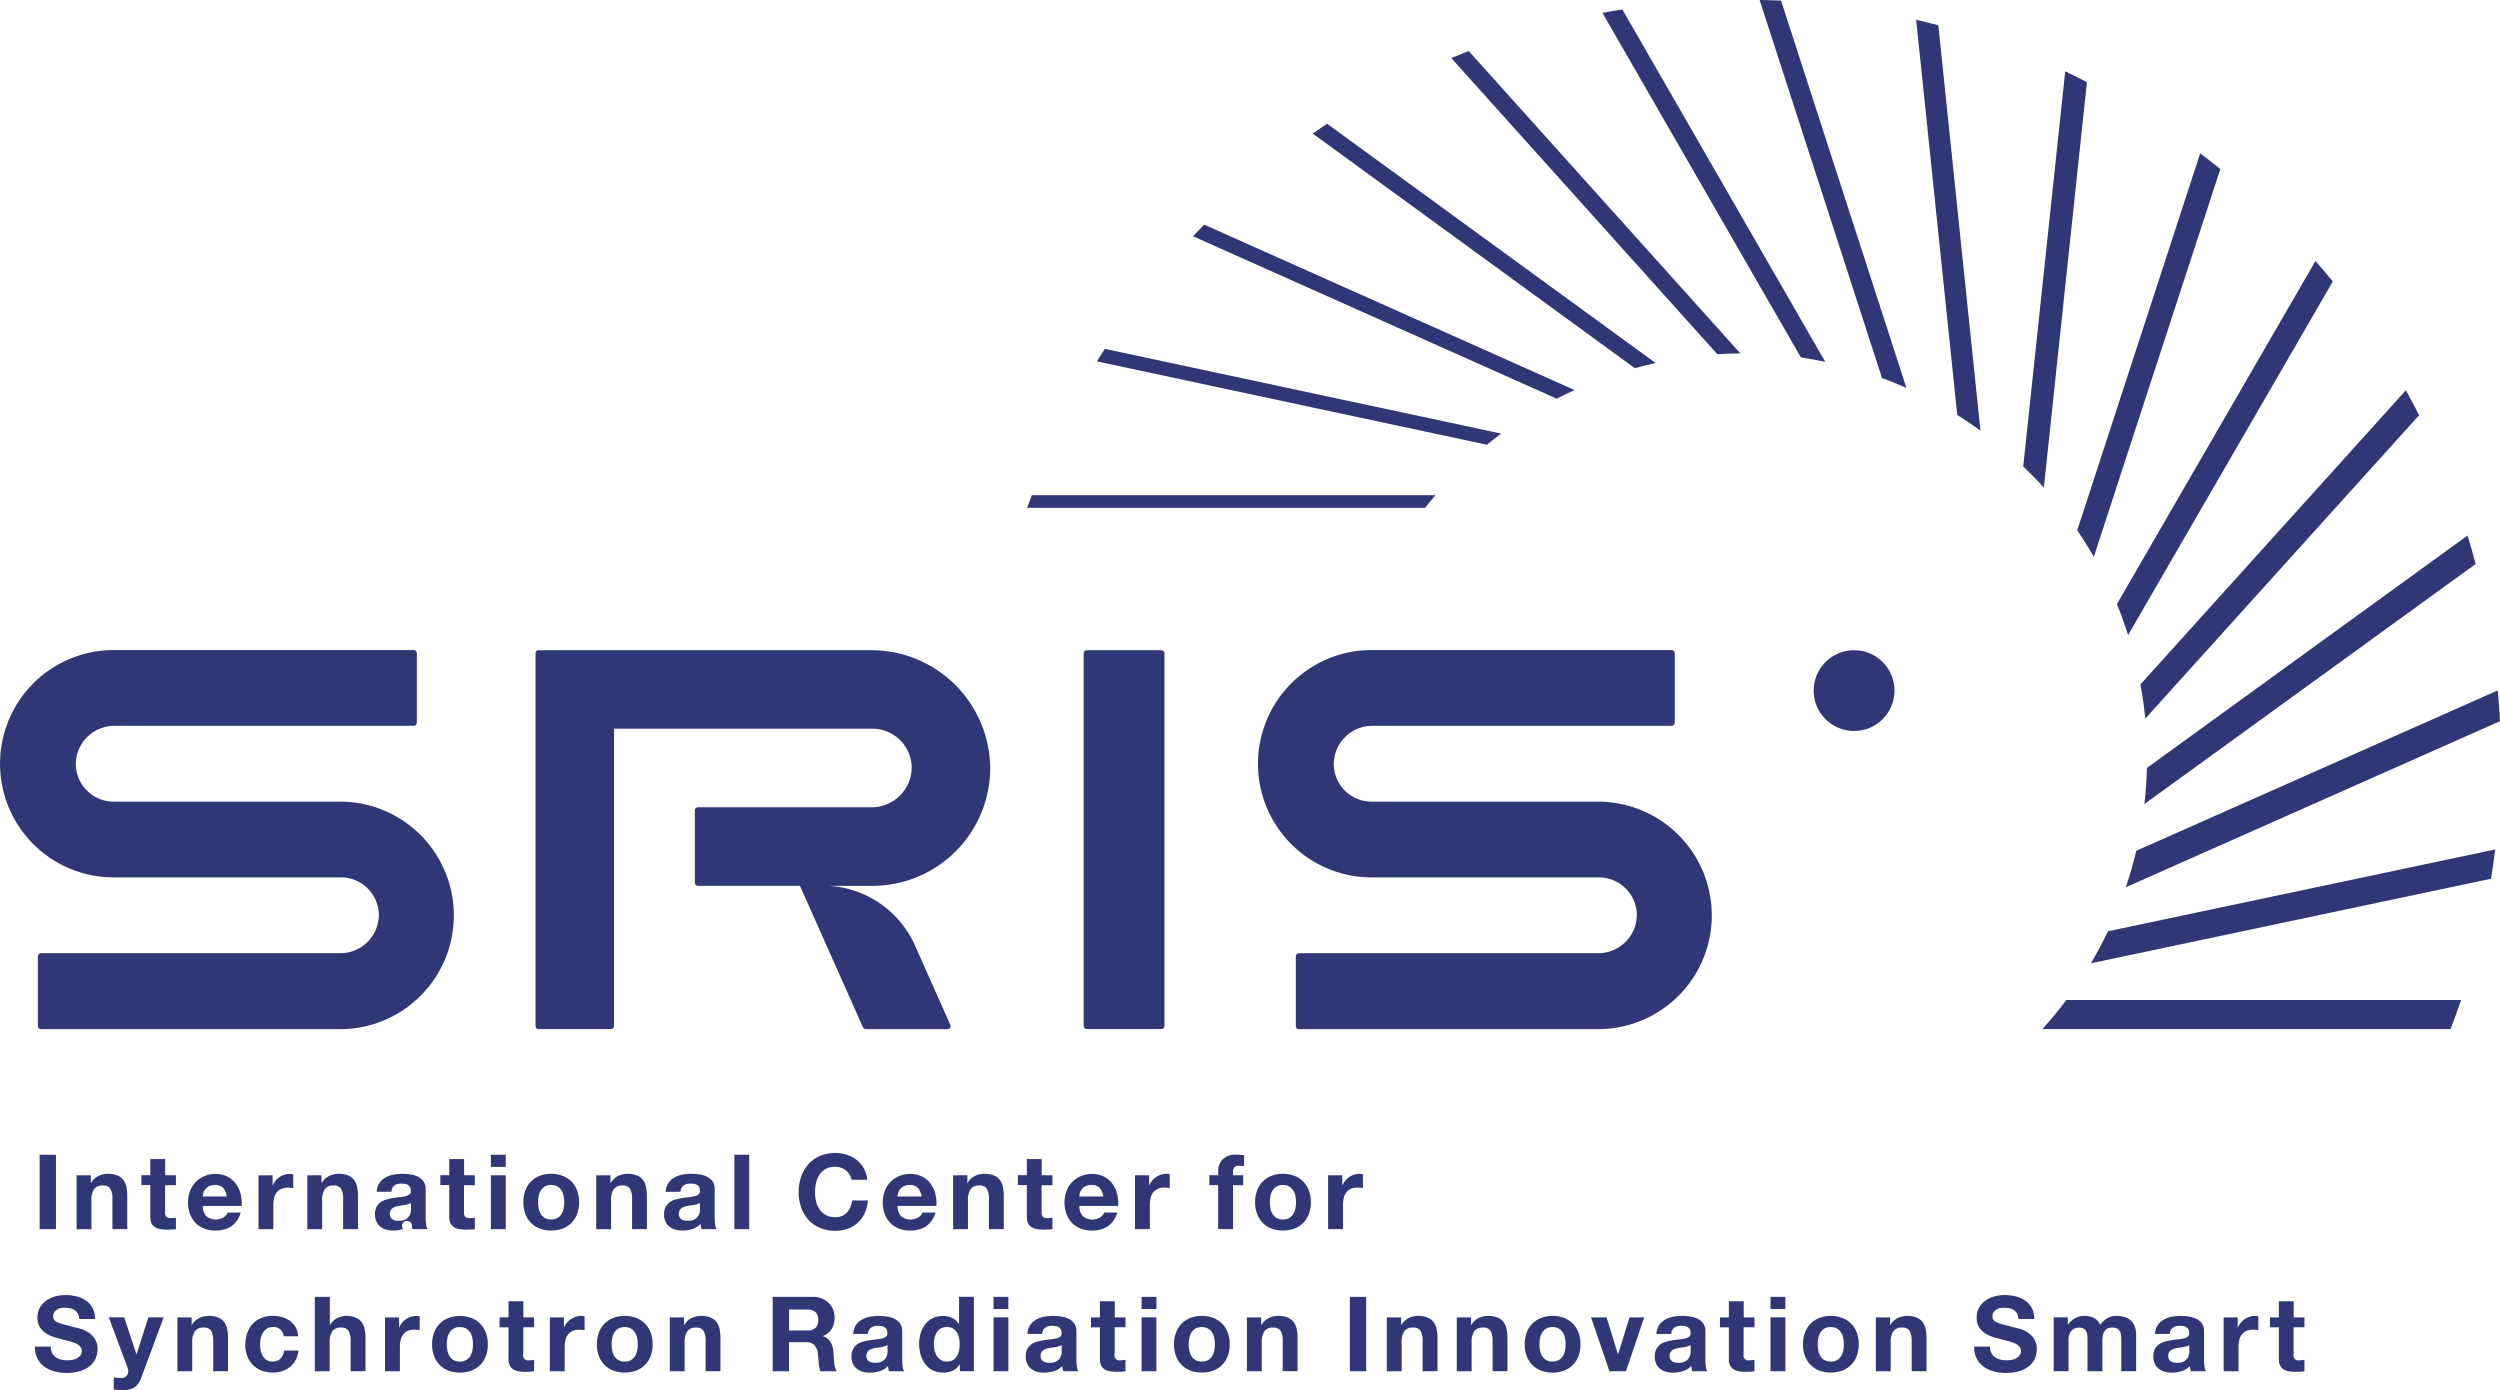 <svg xmlns="http://www.w3.org/2000/svg" width="168.328" height="93.597" viewBox="0 0 168.328 93.597">
  <g id="グループ_60900" data-name="グループ 60900" transform="translate(-326.838 -381.406)">
    <g id="グループ_60897" data-name="グループ 60897">
      <g id="グループ_60893" data-name="グループ 60893">
        <path id="パス_732" data-name="パス 732" d="M349.8,450.7H329.6a.213.213,0,0,1-.213-.213V445.8a.213.213,0,0,1,.213-.213h20.13a2.6,2.6,0,0,0,2.617-2.6,2.553,2.553,0,0,0-2.549-2.505H334.618a7.654,7.654,0,1,1-.128-15.307h20.2a.213.213,0,0,1,.213.213v4.677a.213.213,0,0,1-.213.212H334.557a2.6,2.6,0,0,0-2.616,2.6,2.553,2.553,0,0,0,2.549,2.505h15.182A7.654,7.654,0,1,1,349.8,450.7Z" fill="#303776"/>
        <path id="パス_733" data-name="パス 733" d="M434.5,450.7H414.3a.213.213,0,0,1-.213-.213V445.8a.213.213,0,0,1,.213-.213h20.13a2.6,2.6,0,0,0,2.617-2.6,2.553,2.553,0,0,0-2.549-2.505H419.317a7.654,7.654,0,1,1-.128-15.307h20.2a.213.213,0,0,1,.213.213v4.677a.212.212,0,0,1-.213.212H419.256a2.6,2.6,0,0,0-2.616,2.6,2.553,2.553,0,0,0,2.549,2.505h15.182A7.654,7.654,0,1,1,434.5,450.7Z" fill="#303776"/>
        <rect id="長方形_61492" data-name="長方形 61492" width="5.442" height="25.512" rx="0.213" transform="translate(399.802 425.183)" fill="#303776"/>
        <path id="パス_734" data-name="パス 734" d="M393.508,432.993a8.008,8.008,0,0,0-8.049-7.81H363.107a.212.212,0,0,0-.212.213v25.086a.213.213,0,0,0,.212.213h4.862a.213.213,0,0,0,.212-.213V430.47h17.4a2.646,2.646,0,0,1,2.642,2.6,2.7,2.7,0,0,1-2.712,2.692H373.836a.212.212,0,0,0-.212.213v4.861a.212.212,0,0,0,.212.213H380.7l4.24,9.524a.212.212,0,0,0,.194.127h5.492a.212.212,0,0,0,.194-.3l-2.381-5.348a6.79,6.79,0,0,0-5.772-4h2.909A7.939,7.939,0,0,0,393.508,432.993Z" fill="#303776"/>
        <circle id="楕円形_32" data-name="楕円形 32" cx="2.721" cy="2.721" r="2.721" transform="translate(448.954 425.183)" fill="#303776"/>
      </g>
      <g id="グループ_60896" data-name="グループ 60896">
        <g id="グループ_60895" data-name="グループ 60895">
          <g id="グループ_60894" data-name="グループ 60894">
            <path id="パス_735" data-name="パス 735" d="M469.971,441.146l25.195-11.183c-.034-.692-.089-1.383-.15-2.073l-24.34,10.8Q470.383,439.932,469.971,441.146Z" fill="#303776"/>
            <path id="パス_736" data-name="パス 736" d="M467.623,446.266l26.94-5.695c.106-.656.2-1.313.277-1.971l-26.07,5.51Q468.248,445.207,467.623,446.266Z" fill="#303776"/>
            <path id="パス_737" data-name="パス 737" d="M465.193,449.726c-.273.332-.555.653-.84.969h27.483c.25-.649.488-1.3.709-1.956H465.966C465.716,449.072,465.46,449.4,465.193,449.726Z" fill="#303776"/>
            <path id="パス_738" data-name="パス 738" d="M427.915,410.6l-26.69-5.705c-.179.28-.358.56-.532.843l26.26,5.613C427.268,411.093,427.59,410.843,427.915,410.6Z" fill="#303776"/>
            <path id="パス_739" data-name="パス 739" d="M423.19,415.1c.1-.12.2-.232.3-.35H396.312c-.105.284-.216.566-.316.851h26.8C422.929,415.436,423.055,415.267,423.19,415.1Z" fill="#303776"/>
            <path id="パス_740" data-name="パス 740" d="M432.852,407.667l-24.936-11.136c-.253.257-.5.519-.751.782l24.49,10.938Q432.247,407.943,432.852,407.667Z" fill="#303776"/>
            <path id="パス_741" data-name="パス 741" d="M438.312,405.847,416.19,389.735c-.325.214-.642.444-.964.666l21.685,15.793C437.375,406.066,437.843,405.95,438.312,405.847Z" fill="#303776"/>
            <path id="パス_742" data-name="パス 742" d="M444.018,405.2l-18.289-20.359c-.394.153-.788.308-1.178.47l17.918,19.946C442.984,405.226,443.5,405.2,444.018,405.2Z" fill="#303776"/>
            <path id="パス_743" data-name="パス 743" d="M449.734,405.768l-13.661-23.724c-.448.072-.9.143-1.342.227l13.362,23.2C448.642,405.554,449.189,405.655,449.734,405.768Z" fill="#303776"/>
            <path id="パス_744" data-name="パス 744" d="M455.2,407.526l-8.442-26.08c-.48-.024-.961-.029-1.442-.04l8.238,25.453Q454.39,407.164,455.2,407.526Z" fill="#303776"/>
            <path id="パス_745" data-name="パス 745" d="M460.185,410.4l-2.837-27.289c-.5-.132-.993-.261-1.493-.378l2.767,26.613C459.152,409.676,459.674,410.025,460.185,410.4Z" fill="#303776"/>
            <path id="パス_746" data-name="パス 746" d="M464.453,414.239l2.9-27.3c-.485-.248-.971-.5-1.462-.729l-2.826,26.6C463.546,413.276,464.013,413.749,464.453,414.239Z" fill="#303776"/>
            <path id="パス_747" data-name="パス 747" d="M467.817,418.9l8.517-26.111q-.671-.544-1.354-1.06L466.7,417.113Q467.295,417.988,467.817,418.9Z" fill="#303776"/>
            <path id="パス_748" data-name="パス 748" d="M470.125,424.167l13.784-23.813c-.377-.466-.774-.92-1.169-1.374l-13.369,23.1C469.653,422.763,469.9,423.462,470.125,424.167Z" fill="#303776"/>
            <path id="パス_749" data-name="パス 749" d="M471.282,429.792l18.439-20.432c-.285-.564-.584-1.122-.892-1.677l-17.874,19.806C471.1,428.252,471.207,429.02,471.282,429.792Z" fill="#303776"/>
            <path id="パス_750" data-name="パス 750" d="M471.224,435.543l22.3-16.162c-.169-.642-.347-1.283-.541-1.919l-21.588,15.647Q471.363,434.327,471.224,435.543Z" fill="#303776"/>
          </g>
        </g>
      </g>
    </g>
    <g id="グループ_60899" data-name="グループ 60899">
      <g id="グループ_60898" data-name="グループ 60898">
        <path id="パス_751" data-name="パス 751" d="M330.606,459.157v5.009h-1.1v-5.009Z" fill="#303776"/>
        <path id="パス_752" data-name="パス 752" d="M332.955,460.539v.505h.021a1.144,1.144,0,0,1,.491-.459,1.406,1.406,0,0,1,.617-.145,1.677,1.677,0,0,1,.656.11.968.968,0,0,1,.4.3,1.147,1.147,0,0,1,.207.47,2.912,2.912,0,0,1,.06.614v2.231h-1v-2.049a1.279,1.279,0,0,0-.14-.67.545.545,0,0,0-.5-.22.689.689,0,0,0-.59.242,1.35,1.35,0,0,0-.182.8v1.9h-1v-3.627Z" fill="#303776"/>
        <path id="パス_753" data-name="パス 753" d="M338.682,460.539v.666h-.729V463a.488.488,0,0,0,.084.337.483.483,0,0,0,.337.084c.056,0,.11,0,.161-.007s.1-.012.147-.02v.771a2.43,2.43,0,0,1-.28.028c-.1,0-.2.007-.3.007a3.053,3.053,0,0,1-.438-.031,1.07,1.07,0,0,1-.365-.123.657.657,0,0,1-.249-.26.925.925,0,0,1-.091-.442V461.2h-.6v-.666h.6v-1.088h1v1.088Z" fill="#303776"/>
        <path id="パス_754" data-name="パス 754" d="M340.738,463.3a1.018,1.018,0,0,0,1.165.066.626.626,0,0,0,.266-.318h.877a1.662,1.662,0,0,1-.645.933,1.9,1.9,0,0,1-1.053.28,2.061,2.061,0,0,1-.772-.137,1.606,1.606,0,0,1-.582-.389,1.762,1.762,0,0,1-.368-.6,2.2,2.2,0,0,1-.13-.773,2.1,2.1,0,0,1,.134-.756,1.743,1.743,0,0,1,.379-.608,1.777,1.777,0,0,1,.585-.4,1.882,1.882,0,0,1,.754-.148,1.728,1.728,0,0,1,.807.179,1.621,1.621,0,0,1,.565.482,1.98,1.98,0,0,1,.319.687,2.534,2.534,0,0,1,.07.807h-2.617A1.01,1.01,0,0,0,340.738,463.3Zm1.126-1.908a.7.7,0,0,0-.544-.2.874.874,0,0,0-.4.081.777.777,0,0,0-.253.2.744.744,0,0,0-.133.253,1.137,1.137,0,0,0-.046.238h1.621A1.157,1.157,0,0,0,341.864,461.388Z" fill="#303776"/>
        <path id="パス_755" data-name="パス 755" d="M345.193,460.539v.673h.013a1.243,1.243,0,0,1,.19-.312,1.284,1.284,0,0,1,.274-.246A1.327,1.327,0,0,1,346,460.5a1.176,1.176,0,0,1,.365-.057.767.767,0,0,1,.218.036v.925c-.047-.008-.1-.017-.169-.024a1.785,1.785,0,0,0-.189-.01,1.063,1.063,0,0,0-.464.091.806.806,0,0,0-.305.249,1,1,0,0,0-.164.368,2,2,0,0,0-.05.456v1.635h-1v-3.627Z" fill="#303776"/>
        <path id="パス_756" data-name="パス 756" d="M348.489,460.539v.505h.021a1.144,1.144,0,0,1,.491-.459,1.406,1.406,0,0,1,.617-.145,1.677,1.677,0,0,1,.656.11.968.968,0,0,1,.4.3,1.147,1.147,0,0,1,.207.47,2.849,2.849,0,0,1,.06.614v2.231h-1v-2.049a1.279,1.279,0,0,0-.14-.67.545.545,0,0,0-.5-.22.689.689,0,0,0-.59.242,1.35,1.35,0,0,0-.182.8v1.9h-1v-3.627Z" fill="#303776"/>
        <path id="パス_757" data-name="パス 757" d="M352.2,461.654a1.159,1.159,0,0,1,.176-.582,1.185,1.185,0,0,1,.393-.372,1.691,1.691,0,0,1,.536-.2,3.115,3.115,0,0,1,.6-.06,4.012,4.012,0,0,1,.554.039,1.724,1.724,0,0,1,.512.151,1.006,1.006,0,0,1,.379.312.874.874,0,0,1,.148.53v1.887a3.721,3.721,0,0,0,.028.47.835.835,0,0,0,.1.337h-1.011a1.609,1.609,0,0,1-.045-.172.333.333,0,1,0-.586.165,2.234,2.234,0,0,1-.659.1,1.782,1.782,0,0,1-.484-.063,1.1,1.1,0,0,1-.393-.2.914.914,0,0,1-.263-.337,1.126,1.126,0,0,1-.1-.484,1.066,1.066,0,0,1,.108-.509.917.917,0,0,1,.281-.319,1.283,1.283,0,0,1,.393-.179,4.313,4.313,0,0,1,.446-.1c.149-.023.3-.042.441-.055a2.832,2.832,0,0,0,.387-.064.671.671,0,0,0,.266-.123.266.266,0,0,0,.091-.234.53.53,0,0,0-.052-.257.377.377,0,0,0-.141-.147.555.555,0,0,0-.2-.07,1.63,1.63,0,0,0-.249-.018.756.756,0,0,0-.463.126.563.563,0,0,0-.2.421Zm2.3.737a.439.439,0,0,1-.158.088,1.431,1.431,0,0,1-.2.052c-.072.014-.149.026-.228.035s-.159.022-.239.036a1.927,1.927,0,0,0-.221.055.7.7,0,0,0-.189.1.462.462,0,0,0-.13.151.5.5,0,0,0-.049.232.473.473,0,0,0,.049.224.38.38,0,0,0,.134.144.559.559,0,0,0,.2.074,1.255,1.255,0,0,0,.231.021.889.889,0,0,0,.457-.1.67.67,0,0,0,.238-.235.754.754,0,0,0,.1-.278,2.031,2.031,0,0,0,.017-.224Z" fill="#303776"/>
        <path id="パス_758" data-name="パス 758" d="M358.81,460.539v.666h-.73V463a.487.487,0,0,0,.085.337.481.481,0,0,0,.336.084c.056,0,.11,0,.162-.007s.1-.012.147-.02v.771a2.452,2.452,0,0,1-.28.028c-.1,0-.2.007-.3.007a3.056,3.056,0,0,1-.439-.031,1.064,1.064,0,0,1-.364-.123.644.644,0,0,1-.249-.26.913.913,0,0,1-.092-.442V461.2h-.6v-.666h.6v-1.088h1v1.088Z" fill="#303776"/>
        <path id="パス_759" data-name="パス 759" d="M359.89,459.978v-.821h1v.821Zm1,.561v3.627h-1v-3.627Z" fill="#303776"/>
        <path id="パス_760" data-name="パス 760" d="M362.209,461.566a1.662,1.662,0,0,1,.968-.989,2.072,2.072,0,0,1,.771-.137,2.107,2.107,0,0,1,.776.137,1.654,1.654,0,0,1,.972.989,2.252,2.252,0,0,1,.133.789,2.221,2.221,0,0,1-.133.787,1.711,1.711,0,0,1-.379.6,1.662,1.662,0,0,1-.593.383,2.148,2.148,0,0,1-.776.133,2.113,2.113,0,0,1-.771-.133,1.646,1.646,0,0,1-.589-.383,1.7,1.7,0,0,1-.379-.6,2.2,2.2,0,0,1-.134-.787A2.229,2.229,0,0,1,362.209,461.566Zm.9,1.214a1.151,1.151,0,0,0,.145.372.748.748,0,0,0,.27.263.826.826,0,0,0,.42.1.848.848,0,0,0,.425-.1.752.752,0,0,0,.274-.263,1.149,1.149,0,0,0,.144-.372,2.119,2.119,0,0,0,.042-.425,2.176,2.176,0,0,0-.042-.427,1.1,1.1,0,0,0-.144-.371.788.788,0,0,0-.274-.264.828.828,0,0,0-.425-.1.806.806,0,0,0-.42.1.785.785,0,0,0-.27.264,1.1,1.1,0,0,0-.145.371,2.254,2.254,0,0,0-.041.427A2.195,2.195,0,0,0,363.113,462.78Z" fill="#303776"/>
        <path id="パス_761" data-name="パス 761" d="M367.944,460.539v.505h.021a1.148,1.148,0,0,1,.49-.459,1.41,1.41,0,0,1,.618-.145,1.681,1.681,0,0,1,.656.11.968.968,0,0,1,.4.3,1.147,1.147,0,0,1,.207.47,2.912,2.912,0,0,1,.06.614v2.231h-1v-2.049a1.269,1.269,0,0,0-.141-.67.542.542,0,0,0-.5-.22.689.689,0,0,0-.589.242,1.342,1.342,0,0,0-.183.8v1.9h-1v-3.627Z" fill="#303776"/>
        <path id="パス_762" data-name="パス 762" d="M371.659,461.654a1.159,1.159,0,0,1,.175-.582,1.2,1.2,0,0,1,.393-.372,1.706,1.706,0,0,1,.537-.2,3.1,3.1,0,0,1,.6-.06,4.026,4.026,0,0,1,.555.039,1.724,1.724,0,0,1,.512.151,1.014,1.014,0,0,1,.379.312.874.874,0,0,1,.147.53v1.887a3.919,3.919,0,0,0,.028.47.868.868,0,0,0,.1.337h-1.01a1.241,1.241,0,0,1-.045-.172,1.479,1.479,0,0,1-.025-.179,1.291,1.291,0,0,1-.561.344,2.235,2.235,0,0,1-.66.1,1.787,1.787,0,0,1-.484-.063,1.1,1.1,0,0,1-.392-.2.907.907,0,0,1-.264-.337,1.142,1.142,0,0,1-.094-.484,1.067,1.067,0,0,1,.108-.509.917.917,0,0,1,.281-.319,1.272,1.272,0,0,1,.393-.179,4.294,4.294,0,0,1,.445-.1c.15-.023.3-.042.442-.055a2.79,2.79,0,0,0,.386-.064.669.669,0,0,0,.267-.123.269.269,0,0,0,.091-.234.518.518,0,0,0-.053-.257.381.381,0,0,0-.14-.147.561.561,0,0,0-.2-.07,1.629,1.629,0,0,0-.249-.018.761.761,0,0,0-.464.126.566.566,0,0,0-.2.421Zm2.3.737a.439.439,0,0,1-.158.088,1.446,1.446,0,0,1-.2.052c-.072.014-.148.026-.227.035s-.159.022-.239.036a1.878,1.878,0,0,0-.221.055.7.7,0,0,0-.19.1.471.471,0,0,0-.129.151.483.483,0,0,0-.049.232.461.461,0,0,0,.049.224.377.377,0,0,0,.133.144.565.565,0,0,0,.2.074,1.24,1.24,0,0,0,.231.021.885.885,0,0,0,.456-.1.673.673,0,0,0,.239-.235.773.773,0,0,0,.1-.278,2.024,2.024,0,0,0,.017-.224Z" fill="#303776"/>
        <path id="パス_763" data-name="パス 763" d="M377.285,459.157v5.009h-1v-5.009Z" fill="#303776"/>
        <path id="パス_764" data-name="パス 764" d="M384.041,460.493a1.111,1.111,0,0,0-.245-.277,1.18,1.18,0,0,0-.333-.186,1.133,1.133,0,0,0-.39-.066,1.291,1.291,0,0,0-.631.143,1.193,1.193,0,0,0-.421.386,1.675,1.675,0,0,0-.235.551,2.752,2.752,0,0,0-.074.639,2.546,2.546,0,0,0,.074.613,1.646,1.646,0,0,0,.235.537,1.213,1.213,0,0,0,.421.383,1.28,1.28,0,0,0,.631.143,1.02,1.02,0,0,0,.79-.308,1.433,1.433,0,0,0,.347-.815h1.066a2.526,2.526,0,0,1-.218.85,2.012,2.012,0,0,1-.463.645,1.949,1.949,0,0,1-.673.407,2.479,2.479,0,0,1-.849.14,2.558,2.558,0,0,1-1.035-.2,2.2,2.2,0,0,1-.775-.551,2.413,2.413,0,0,1-.484-.824,3.027,3.027,0,0,1-.168-1.02,3.137,3.137,0,0,1,.168-1.042,2.491,2.491,0,0,1,.484-.839,2.209,2.209,0,0,1,.775-.561,2.675,2.675,0,0,1,1.817-.084,2.124,2.124,0,0,1,.66.347,1.888,1.888,0,0,1,.48.564,2.02,2.02,0,0,1,.239.773h-1.066A.9.9,0,0,0,384.041,460.493Z" fill="#303776"/>
        <path id="パス_765" data-name="パス 765" d="M387.517,463.3a1.016,1.016,0,0,0,1.164.066.629.629,0,0,0,.267-.318h.877a1.663,1.663,0,0,1-.646.933,1.9,1.9,0,0,1-1.052.28,2.061,2.061,0,0,1-.772-.137,1.606,1.606,0,0,1-.582-.389,1.747,1.747,0,0,1-.368-.6,2.2,2.2,0,0,1-.13-.773,2.127,2.127,0,0,1,.133-.756,1.773,1.773,0,0,1,.379-.608,1.792,1.792,0,0,1,.586-.4,1.882,1.882,0,0,1,.754-.148,1.727,1.727,0,0,1,.807.179,1.621,1.621,0,0,1,.565.482,1.979,1.979,0,0,1,.319.687,2.563,2.563,0,0,1,.07.807h-2.617A1,1,0,0,0,387.517,463.3Zm1.126-1.908a.7.7,0,0,0-.544-.2.874.874,0,0,0-.4.081.756.756,0,0,0-.253.2.744.744,0,0,0-.133.253,1.137,1.137,0,0,0-.046.238h1.621A1.157,1.157,0,0,0,388.643,461.388Z" fill="#303776"/>
        <path id="パス_766" data-name="パス 766" d="M391.971,460.539v.505h.021a1.144,1.144,0,0,1,.491-.459,1.407,1.407,0,0,1,.618-.145,1.684,1.684,0,0,1,.656.11.974.974,0,0,1,.4.3,1.161,1.161,0,0,1,.207.47,2.915,2.915,0,0,1,.059.614v2.231h-1v-2.049a1.27,1.27,0,0,0-.14-.67.543.543,0,0,0-.5-.22.687.687,0,0,0-.589.242,1.341,1.341,0,0,0-.183.8v1.9h-1v-3.627Z" fill="#303776"/>
        <path id="パス_767" data-name="パス 767" d="M397.7,460.539v.666h-.73V463a.487.487,0,0,0,.085.337.481.481,0,0,0,.336.084c.057,0,.11,0,.162-.007s.1-.012.147-.02v.771a2.453,2.453,0,0,1-.28.028c-.1,0-.2.007-.3.007a3.067,3.067,0,0,1-.439-.031,1.064,1.064,0,0,1-.364-.123.644.644,0,0,1-.249-.26.924.924,0,0,1-.092-.442V461.2h-.6v-.666h.6v-1.088h1v1.088Z" fill="#303776"/>
        <path id="パス_768" data-name="パス 768" d="M399.755,463.3a1.016,1.016,0,0,0,1.164.066.629.629,0,0,0,.267-.318h.877a1.663,1.663,0,0,1-.646.933,1.9,1.9,0,0,1-1.052.28,2.057,2.057,0,0,1-.772-.137,1.607,1.607,0,0,1-.582-.389,1.765,1.765,0,0,1-.369-.6,2.223,2.223,0,0,1-.129-.773,2.105,2.105,0,0,1,.133-.756,1.773,1.773,0,0,1,.379-.608,1.792,1.792,0,0,1,.586-.4,1.882,1.882,0,0,1,.754-.148,1.728,1.728,0,0,1,.807.179,1.621,1.621,0,0,1,.565.482,1.98,1.98,0,0,1,.319.687,2.593,2.593,0,0,1,.07.807h-2.617A1,1,0,0,0,399.755,463.3Zm1.126-1.908a.7.7,0,0,0-.544-.2.874.874,0,0,0-.4.081.757.757,0,0,0-.253.2.747.747,0,0,0-.134.253,1.129,1.129,0,0,0-.045.238h1.621A1.157,1.157,0,0,0,400.881,461.388Z" fill="#303776"/>
        <path id="パス_769" data-name="パス 769" d="M404.209,460.539v.673h.013a1.244,1.244,0,0,1,.19-.312,1.284,1.284,0,0,1,.274-.246,1.327,1.327,0,0,1,.329-.157,1.176,1.176,0,0,1,.365-.057.761.761,0,0,1,.218.036v.925c-.047-.008-.1-.017-.169-.024a1.77,1.77,0,0,0-.189-.01,1.056,1.056,0,0,0-.463.091.817.817,0,0,0-.306.249,1.011,1.011,0,0,0-.164.368,2,2,0,0,0-.049.456v1.635h-1v-3.627Z" fill="#303776"/>
        <path id="パス_770" data-name="パス 770" d="M408.263,461.2v-.666h.6v-.281a1.085,1.085,0,0,1,.3-.792,1.224,1.224,0,0,1,.912-.309c.089,0,.178,0,.267.01s.175.014.26.018v.744a2.878,2.878,0,0,0-.365-.022.381.381,0,0,0-.291.1.463.463,0,0,0-.088.319v.218h.688v.666h-.688v2.961h-1V461.2Z" fill="#303776"/>
        <path id="パス_771" data-name="パス 771" d="M411.48,461.566a1.662,1.662,0,0,1,.968-.989,2.072,2.072,0,0,1,.771-.137,2.107,2.107,0,0,1,.776.137,1.654,1.654,0,0,1,.972.989,2.252,2.252,0,0,1,.133.789,2.221,2.221,0,0,1-.133.787,1.712,1.712,0,0,1-.379.6,1.662,1.662,0,0,1-.593.383,2.148,2.148,0,0,1-.776.133,2.113,2.113,0,0,1-.771-.133,1.646,1.646,0,0,1-.589-.383,1.7,1.7,0,0,1-.379-.6,2.2,2.2,0,0,1-.134-.787A2.229,2.229,0,0,1,411.48,461.566Zm.9,1.214a1.151,1.151,0,0,0,.145.372.748.748,0,0,0,.27.263.826.826,0,0,0,.42.1.848.848,0,0,0,.425-.1.752.752,0,0,0,.274-.263,1.15,1.15,0,0,0,.144-.372,2.121,2.121,0,0,0,.042-.425,2.178,2.178,0,0,0-.042-.427,1.1,1.1,0,0,0-.144-.371.788.788,0,0,0-.274-.264.828.828,0,0,0-.425-.1.806.806,0,0,0-.42.1.785.785,0,0,0-.27.264,1.1,1.1,0,0,0-.145.371,2.254,2.254,0,0,0-.041.427A2.195,2.195,0,0,0,412.384,462.78Z" fill="#303776"/>
        <path id="パス_772" data-name="パス 772" d="M417.215,460.539v.673h.013a1.243,1.243,0,0,1,.19-.312,1.284,1.284,0,0,1,.274-.246,1.328,1.328,0,0,1,.329-.157,1.171,1.171,0,0,1,.365-.057.767.767,0,0,1,.218.036v.925c-.047-.008-.1-.017-.169-.024a1.785,1.785,0,0,0-.189-.01,1.063,1.063,0,0,0-.464.091.806.806,0,0,0-.305.249,1,1,0,0,0-.164.368,2,2,0,0,0-.05.456v1.635h-1v-3.627Z" fill="#303776"/>
        <path id="パス_773" data-name="パス 773" d="M330.347,472.5a.8.8,0,0,0,.242.284,1.045,1.045,0,0,0,.354.161,1.681,1.681,0,0,0,.421.053,2.406,2.406,0,0,0,.316-.024,1.139,1.139,0,0,0,.315-.1.689.689,0,0,0,.246-.193.488.488,0,0,0,.1-.313.435.435,0,0,0-.13-.329,1.028,1.028,0,0,0-.34-.211,3.374,3.374,0,0,0-.477-.147q-.267-.063-.54-.14a5.058,5.058,0,0,1-.548-.172,1.9,1.9,0,0,1-.477-.264,1.244,1.244,0,0,1-.34-.4,1.228,1.228,0,0,1-.129-.586,1.312,1.312,0,0,1,.164-.67,1.493,1.493,0,0,1,.432-.473,1.9,1.9,0,0,1,.6-.281,2.6,2.6,0,0,1,.674-.092,3.217,3.217,0,0,1,.754.088,1.891,1.891,0,0,1,.642.285,1.417,1.417,0,0,1,.445.5,1.535,1.535,0,0,1,.165.74h-1.066a.89.89,0,0,0-.1-.372.615.615,0,0,0-.214-.232.916.916,0,0,0-.3-.119,1.915,1.915,0,0,0-.376-.035,1.335,1.335,0,0,0-.266.028.708.708,0,0,0-.242.1.6.6,0,0,0-.179.176.468.468,0,0,0-.07.266.457.457,0,0,0,.056.239.5.5,0,0,0,.221.168,2.925,2.925,0,0,0,.456.155q.291.076.761.2c.094.019.223.053.39.1a1.865,1.865,0,0,1,.494.235,1.481,1.481,0,0,1,.425.431,1.231,1.231,0,0,1,.178.691,1.53,1.53,0,0,1-.133.639,1.4,1.4,0,0,1-.4.509,1.949,1.949,0,0,1-.653.333,3.1,3.1,0,0,1-.9.119,3.15,3.15,0,0,1-.8-.1,2.043,2.043,0,0,1-.688-.319,1.562,1.562,0,0,1-.473-.555,1.637,1.637,0,0,1-.169-.8h1.067A.92.92,0,0,0,330.347,472.5Z" fill="#303776"/>
        <path id="パス_774" data-name="パス 774" d="M335.9,474.813a1.441,1.441,0,0,1-.8.19c-.1,0-.2,0-.3-.01s-.2-.015-.306-.025v-.821l.288.029a2.236,2.236,0,0,0,.3.007.39.39,0,0,0,.291-.155.5.5,0,0,0,.1-.3.6.6,0,0,0-.042-.224l-1.27-3.4H335.2l.821,2.484h.014l.793-2.484h1.031l-1.515,4.077A1.217,1.217,0,0,1,335.9,474.813Z" fill="#303776"/>
        <path id="パス_775" data-name="パス 775" d="M339.741,470.106v.505h.021a1.144,1.144,0,0,1,.491-.459,1.418,1.418,0,0,1,.617-.144,1.679,1.679,0,0,1,.656.109.968.968,0,0,1,.4.3,1.151,1.151,0,0,1,.207.471,2.9,2.9,0,0,1,.06.613v2.231h-1v-2.048a1.276,1.276,0,0,0-.14-.67.543.543,0,0,0-.5-.221.689.689,0,0,0-.59.242,1.35,1.35,0,0,0-.182.8v1.9h-1v-3.627Z" fill="#303776"/>
        <path id="パス_776" data-name="パス 776" d="M345.2,470.759a.7.7,0,0,0-.4.108.863.863,0,0,0-.263.281,1.211,1.211,0,0,0-.144.379,2.061,2.061,0,0,0-.042.411,1.968,1.968,0,0,0,.042.4,1.214,1.214,0,0,0,.137.369.8.8,0,0,0,.256.27.705.705,0,0,0,.393.1.729.729,0,0,0,.551-.2.946.946,0,0,0,.241-.536h.962a1.642,1.642,0,0,1-.562,1.1,1.806,1.806,0,0,1-1.185.379,1.982,1.982,0,0,1-.747-.136,1.662,1.662,0,0,1-.579-.382,1.756,1.756,0,0,1-.372-.586,2.029,2.029,0,0,1-.133-.747,2.439,2.439,0,0,1,.122-.783,1.771,1.771,0,0,1,.362-.625,1.681,1.681,0,0,1,.582-.41,2,2,0,0,1,.786-.147,2.282,2.282,0,0,1,.621.084,1.628,1.628,0,0,1,.533.257,1.35,1.35,0,0,1,.382.427,1.368,1.368,0,0,1,.169.607h-.975A.669.669,0,0,0,345.2,470.759Z" fill="#303776"/>
        <path id="パス_777" data-name="パス 777" d="M349.044,468.725v1.886h.021a1.151,1.151,0,0,1,.484-.459,1.3,1.3,0,0,1,.575-.144,1.679,1.679,0,0,1,.656.109.968.968,0,0,1,.4.3,1.152,1.152,0,0,1,.207.471,2.9,2.9,0,0,1,.06.613v2.231h-1v-2.048a1.276,1.276,0,0,0-.14-.67.543.543,0,0,0-.5-.221.689.689,0,0,0-.59.242,1.35,1.35,0,0,0-.182.8v1.9h-1v-5.008Z" fill="#303776"/>
        <path id="パス_778" data-name="パス 778" d="M353.708,470.106v.673h.014a1.254,1.254,0,0,1,.463-.557,1.354,1.354,0,0,1,.33-.158,1.17,1.17,0,0,1,.365-.056.787.787,0,0,1,.217.035v.926c-.046-.009-.1-.018-.168-.025s-.129-.009-.19-.009a1.077,1.077,0,0,0-.463.09.806.806,0,0,0-.3.249,1.01,1.01,0,0,0-.165.369,2.049,2.049,0,0,0-.049.456v1.634h-1v-3.627Z" fill="#303776"/>
        <path id="パス_779" data-name="パス 779" d="M356.064,471.134a1.7,1.7,0,0,1,.379-.6,1.678,1.678,0,0,1,.589-.385,2.072,2.072,0,0,1,.771-.137,2.107,2.107,0,0,1,.776.137,1.7,1.7,0,0,1,.593.385,1.715,1.715,0,0,1,.379.6,2.247,2.247,0,0,1,.133.789,2.211,2.211,0,0,1-.133.786,1.716,1.716,0,0,1-.379.6,1.647,1.647,0,0,1-.593.382,2.149,2.149,0,0,1-.776.133,2.114,2.114,0,0,1-.771-.133,1.631,1.631,0,0,1-.589-.382,1.7,1.7,0,0,1-.379-.6,2.189,2.189,0,0,1-.134-.786A2.225,2.225,0,0,1,356.064,471.134Zm.9,1.214a1.17,1.17,0,0,0,.145.372.753.753,0,0,0,.27.262.816.816,0,0,0,.42.1.84.84,0,0,0,.425-.1.758.758,0,0,0,.274-.262,1.167,1.167,0,0,0,.144-.372,2.133,2.133,0,0,0,.042-.425,2.186,2.186,0,0,0-.042-.428,1.1,1.1,0,0,0-.144-.371.807.807,0,0,0-.274-.264.83.83,0,0,0-.425-.1.761.761,0,0,0-.69.365,1.1,1.1,0,0,0-.145.371,2.268,2.268,0,0,0-.042.428A2.213,2.213,0,0,0,356.968,472.348Z" fill="#303776"/>
        <path id="パス_780" data-name="パス 780" d="M362.8,470.106v.666h-.73v1.8a.338.338,0,0,0,.421.421c.056,0,.11,0,.162-.007a1.106,1.106,0,0,0,.147-.02v.771a2.44,2.44,0,0,1-.28.029c-.1,0-.2.007-.3.007a2.924,2.924,0,0,1-.439-.032,1.023,1.023,0,0,1-.364-.123.631.631,0,0,1-.249-.26.922.922,0,0,1-.092-.442v-2.14h-.6v-.666h.6v-1.087h1v1.087Z" fill="#303776"/>
        <path id="パス_781" data-name="パス 781" d="M364.809,470.106v.673h.014a1.253,1.253,0,0,1,.463-.557,1.354,1.354,0,0,1,.33-.158,1.171,1.171,0,0,1,.365-.056.787.787,0,0,1,.217.035v.926c-.046-.009-.1-.018-.168-.025s-.129-.009-.189-.009a1.078,1.078,0,0,0-.464.09.806.806,0,0,0-.305.249,1.01,1.01,0,0,0-.165.369,2.049,2.049,0,0,0-.049.456v1.634h-1v-3.627Z" fill="#303776"/>
        <path id="パス_782" data-name="パス 782" d="M367.16,471.134a1.655,1.655,0,0,1,.968-.989,2.074,2.074,0,0,1,.772-.137,2.1,2.1,0,0,1,.775.137,1.7,1.7,0,0,1,.593.385,1.715,1.715,0,0,1,.379.6,2.225,2.225,0,0,1,.133.789,2.189,2.189,0,0,1-.133.786,1.716,1.716,0,0,1-.379.6,1.647,1.647,0,0,1-.593.382,2.144,2.144,0,0,1-.775.133,2.116,2.116,0,0,1-.772-.133,1.639,1.639,0,0,1-.589-.382,1.7,1.7,0,0,1-.379-.6,2.189,2.189,0,0,1-.133-.786A2.225,2.225,0,0,1,367.16,471.134Zm.9,1.214a1.144,1.144,0,0,0,.144.372.762.762,0,0,0,.27.262.817.817,0,0,0,.421.1.837.837,0,0,0,.424-.1.757.757,0,0,0,.274-.262,1.145,1.145,0,0,0,.144-.372,2.136,2.136,0,0,0,.042-.425,2.188,2.188,0,0,0-.042-.428,1.081,1.081,0,0,0-.144-.371.806.806,0,0,0-.274-.264.827.827,0,0,0-.424-.1.762.762,0,0,0-.691.365,1.08,1.08,0,0,0-.144.371,2.186,2.186,0,0,0-.042.428A2.133,2.133,0,0,0,368.065,472.348Z" fill="#303776"/>
        <path id="パス_783" data-name="パス 783" d="M372.895,470.106v.505h.021a1.147,1.147,0,0,1,.49-.459,1.426,1.426,0,0,1,.618-.144,1.682,1.682,0,0,1,.656.109.968.968,0,0,1,.4.3,1.152,1.152,0,0,1,.207.471,2.9,2.9,0,0,1,.06.613v2.231h-1v-2.048a1.276,1.276,0,0,0-.14-.67.543.543,0,0,0-.5-.221.689.689,0,0,0-.59.242,1.35,1.35,0,0,0-.182.8v1.9h-1v-3.627Z" fill="#303776"/>
        <path id="パス_784" data-name="パス 784" d="M381.566,468.725a1.628,1.628,0,0,1,.607.108,1.383,1.383,0,0,1,.462.3,1.283,1.283,0,0,1,.295.438,1.4,1.4,0,0,1,.1.537,1.505,1.505,0,0,1-.186.765,1.167,1.167,0,0,1-.607.491v.014a.859.859,0,0,1,.337.172.962.962,0,0,1,.218.273,1.3,1.3,0,0,1,.122.348,2.9,2.9,0,0,1,.053.379c0,.079.009.173.014.28s.013.218.025.33a2.092,2.092,0,0,0,.056.32.729.729,0,0,0,.115.255h-1.1a1.932,1.932,0,0,1-.112-.568c-.015-.22-.036-.431-.063-.631a1,1,0,0,0-.239-.576.824.824,0,0,0-.6-.182h-1.1v1.957h-1.1v-5.008Zm-.393,2.265a.827.827,0,0,0,.568-.168.7.7,0,0,0,.189-.548.666.666,0,0,0-.189-.529.843.843,0,0,0-.568-.165h-1.207v1.41Z" fill="#303776"/>
        <path id="パス_785" data-name="パス 785" d="M384.287,471.222a1.153,1.153,0,0,1,.176-.582,1.174,1.174,0,0,1,.393-.372,1.693,1.693,0,0,1,.536-.2,3.116,3.116,0,0,1,.6-.059,4.012,4.012,0,0,1,.554.039,1.7,1.7,0,0,1,.512.15,1,1,0,0,1,.379.313.871.871,0,0,1,.148.529v1.888a3.7,3.7,0,0,0,.028.469.836.836,0,0,0,.1.337H386.7a1.586,1.586,0,0,1-.045-.171,1.352,1.352,0,0,1-.024-.179,1.319,1.319,0,0,1-.562.344,2.266,2.266,0,0,1-.659.1,1.783,1.783,0,0,1-.484-.062,1.1,1.1,0,0,1-.393-.2.911.911,0,0,1-.263-.336,1.128,1.128,0,0,1-.1-.485,1.067,1.067,0,0,1,.108-.509.927.927,0,0,1,.281-.319,1.284,1.284,0,0,1,.393-.179,4.058,4.058,0,0,1,.446-.094c.149-.024.3-.042.441-.056a2.692,2.692,0,0,0,.387-.064.671.671,0,0,0,.266-.123.264.264,0,0,0,.091-.234.535.535,0,0,0-.052-.257.381.381,0,0,0-.141-.146.556.556,0,0,0-.2-.071,1.773,1.773,0,0,0-.249-.017.756.756,0,0,0-.463.126.561.561,0,0,0-.2.421Zm2.3.736a.439.439,0,0,1-.158.088,1.58,1.58,0,0,1-.2.053c-.072.013-.149.025-.228.035s-.159.021-.239.035a1.932,1.932,0,0,0-.221.056.668.668,0,0,0-.189.094.456.456,0,0,0-.13.152.488.488,0,0,0-.049.231.48.48,0,0,0,.049.225.384.384,0,0,0,.134.143.58.58,0,0,0,.2.075,1.35,1.35,0,0,0,.231.02.879.879,0,0,0,.457-.1.662.662,0,0,0,.238-.235.756.756,0,0,0,.1-.277,2.047,2.047,0,0,0,.017-.225Z" fill="#303776"/>
        <path id="パス_786" data-name="パス 786" d="M391.45,473.271a1.022,1.022,0,0,1-.46.423,1.518,1.518,0,0,1-.642.13,1.552,1.552,0,0,1-.715-.157,1.44,1.44,0,0,1-.509-.428,1.952,1.952,0,0,1-.3-.621,2.636,2.636,0,0,1-.1-.729,2.473,2.473,0,0,1,.1-.705,1.847,1.847,0,0,1,.3-.6,1.51,1.51,0,0,1,.5-.417,1.494,1.494,0,0,1,.7-.158,1.427,1.427,0,0,1,.614.137,1.066,1.066,0,0,1,.46.4h.014v-1.823h1v5.008h-.947v-.462Zm-.042-1.793a1.048,1.048,0,0,0-.144-.365.814.814,0,0,0-.263-.256.767.767,0,0,0-.407-.1.8.8,0,0,0-.414.1.788.788,0,0,0-.27.259,1.179,1.179,0,0,0-.148.368,2.042,2.042,0,0,0-.045.432,1.884,1.884,0,0,0,.049.421,1.143,1.143,0,0,0,.158.376.888.888,0,0,0,.273.266.742.742,0,0,0,.4.1.789.789,0,0,0,.411-.1.747.747,0,0,0,.262-.262,1.185,1.185,0,0,0,.141-.375,2.23,2.23,0,0,0,.042-.436A2.164,2.164,0,0,0,391.408,471.478Z" fill="#303776"/>
        <path id="パス_787" data-name="パス 787" d="M393.733,469.545v-.82h1v.82Zm1,.561v3.627h-1v-3.627Z" fill="#303776"/>
        <path id="パス_788" data-name="パス 788" d="M396.016,471.222a1.153,1.153,0,0,1,.176-.582,1.175,1.175,0,0,1,.393-.372,1.693,1.693,0,0,1,.536-.2,3.116,3.116,0,0,1,.6-.059,4.012,4.012,0,0,1,.554.039,1.694,1.694,0,0,1,.512.15,1,1,0,0,1,.379.313.871.871,0,0,1,.148.529v1.888a3.7,3.7,0,0,0,.028.469.835.835,0,0,0,.1.337h-1.011a1.593,1.593,0,0,1-.045-.171,1.357,1.357,0,0,1-.024-.179,1.319,1.319,0,0,1-.562.344,2.266,2.266,0,0,1-.659.1,1.782,1.782,0,0,1-.484-.062,1.1,1.1,0,0,1-.393-.2.911.911,0,0,1-.263-.336,1.128,1.128,0,0,1-.1-.485,1.067,1.067,0,0,1,.108-.509.927.927,0,0,1,.281-.319,1.284,1.284,0,0,1,.393-.179,4.059,4.059,0,0,1,.446-.094c.149-.024.3-.042.441-.056a2.693,2.693,0,0,0,.387-.064.671.671,0,0,0,.266-.123.264.264,0,0,0,.091-.234.535.535,0,0,0-.052-.257.381.381,0,0,0-.141-.146.556.556,0,0,0-.2-.071,1.773,1.773,0,0,0-.249-.017.756.756,0,0,0-.463.126.561.561,0,0,0-.2.421Zm2.3.736a.439.439,0,0,1-.158.088,1.58,1.58,0,0,1-.2.053c-.072.013-.149.025-.228.035s-.159.021-.239.035a1.932,1.932,0,0,0-.221.056.668.668,0,0,0-.189.094.456.456,0,0,0-.13.152.488.488,0,0,0-.049.231.48.48,0,0,0,.049.225.384.384,0,0,0,.134.143.58.58,0,0,0,.2.075,1.35,1.35,0,0,0,.231.02.879.879,0,0,0,.457-.1.661.661,0,0,0,.238-.235.755.755,0,0,0,.1-.277,2.039,2.039,0,0,0,.017-.225Z" fill="#303776"/>
        <path id="パス_789" data-name="パス 789" d="M402.62,470.106v.666h-.729v1.8a.337.337,0,0,0,.421.421c.056,0,.11,0,.161-.007a1.085,1.085,0,0,0,.147-.02v.771a2.417,2.417,0,0,1-.28.029c-.1,0-.2.007-.3.007a2.91,2.91,0,0,1-.438-.032,1.029,1.029,0,0,1-.365-.123.644.644,0,0,1-.249-.26.922.922,0,0,1-.091-.442v-2.14h-.6v-.666h.6v-1.087h1v1.087Z" fill="#303776"/>
        <path id="パス_790" data-name="パス 790" d="M403.7,469.545v-.82h1v.82Zm1,.561v3.627h-1v-3.627Z" fill="#303776"/>
        <path id="パス_791" data-name="パス 791" d="M406.019,471.134a1.653,1.653,0,0,1,.969-.989,2.072,2.072,0,0,1,.771-.137,2.1,2.1,0,0,1,.775.137,1.677,1.677,0,0,1,.593.385,1.7,1.7,0,0,1,.379.6,2.225,2.225,0,0,1,.133.789,2.189,2.189,0,0,1-.133.786,1.7,1.7,0,0,1-.379.6,1.63,1.63,0,0,1-.593.382,2.144,2.144,0,0,1-.775.133,2.114,2.114,0,0,1-.771-.133,1.643,1.643,0,0,1-.59-.382,1.7,1.7,0,0,1-.379-.6,2.189,2.189,0,0,1-.133-.786A2.225,2.225,0,0,1,406.019,471.134Zm.9,1.214a1.144,1.144,0,0,0,.144.372.77.77,0,0,0,.27.262.82.82,0,0,0,.421.1.843.843,0,0,0,.425-.1.762.762,0,0,0,.273-.262,1.145,1.145,0,0,0,.144-.372,2.136,2.136,0,0,0,.042-.425,2.188,2.188,0,0,0-.042-.428,1.081,1.081,0,0,0-.144-.371.812.812,0,0,0-.273-.264.833.833,0,0,0-.425-.1.81.81,0,0,0-.421.1.821.821,0,0,0-.27.264,1.08,1.08,0,0,0-.144.371,2.186,2.186,0,0,0-.042.428A2.133,2.133,0,0,0,406.924,472.348Z" fill="#303776"/>
        <path id="パス_792" data-name="パス 792" d="M411.754,470.106v.505h.021a1.144,1.144,0,0,1,.491-.459,1.419,1.419,0,0,1,.618-.144,1.677,1.677,0,0,1,.655.109.978.978,0,0,1,.4.3,1.179,1.179,0,0,1,.207.471,2.9,2.9,0,0,1,.059.613v2.231h-1v-2.048a1.277,1.277,0,0,0-.14-.67.543.543,0,0,0-.5-.221.686.686,0,0,0-.589.242,1.342,1.342,0,0,0-.183.8v1.9h-1v-3.627Z" fill="#303776"/>
        <path id="パス_793" data-name="パス 793" d="M418.825,468.725v5.008h-1.1v-5.008Z" fill="#303776"/>
        <path id="パス_794" data-name="パス 794" d="M421.174,470.106v.505h.021a1.144,1.144,0,0,1,.491-.459,1.418,1.418,0,0,1,.617-.144,1.679,1.679,0,0,1,.656.109.978.978,0,0,1,.4.3,1.179,1.179,0,0,1,.207.471,2.9,2.9,0,0,1,.059.613v2.231h-1v-2.048a1.277,1.277,0,0,0-.14-.67.543.543,0,0,0-.5-.221.689.689,0,0,0-.59.242,1.35,1.35,0,0,0-.182.8v1.9h-1v-3.627Z" fill="#303776"/>
        <path id="パス_795" data-name="パス 795" d="M425.885,470.106v.505h.021a1.144,1.144,0,0,1,.491-.459,1.418,1.418,0,0,1,.617-.144,1.679,1.679,0,0,1,.656.109.968.968,0,0,1,.4.3,1.152,1.152,0,0,1,.207.471,2.831,2.831,0,0,1,.06.613v2.231h-1v-2.048a1.277,1.277,0,0,0-.14-.67.543.543,0,0,0-.5-.221.689.689,0,0,0-.59.242,1.35,1.35,0,0,0-.182.8v1.9h-1v-3.627Z" fill="#303776"/>
        <path id="パス_796" data-name="パス 796" d="M429.633,471.134a1.655,1.655,0,0,1,.968-.989,2.077,2.077,0,0,1,.772-.137,2.1,2.1,0,0,1,.775.137,1.647,1.647,0,0,1,.972.989,2.225,2.225,0,0,1,.133.789,2.189,2.189,0,0,1-.133.786,1.7,1.7,0,0,1-.379.6,1.639,1.639,0,0,1-.593.382,2.144,2.144,0,0,1-.775.133,2.119,2.119,0,0,1-.772-.133,1.648,1.648,0,0,1-.589-.382,1.7,1.7,0,0,1-.379-.6,2.189,2.189,0,0,1-.133-.786A2.225,2.225,0,0,1,429.633,471.134Zm.9,1.214a1.145,1.145,0,0,0,.144.372.77.77,0,0,0,.27.262.817.817,0,0,0,.421.1.843.843,0,0,0,.425-.1.763.763,0,0,0,.273-.262,1.144,1.144,0,0,0,.144-.372,2.133,2.133,0,0,0,.042-.425,2.186,2.186,0,0,0-.042-.428,1.08,1.08,0,0,0-.144-.371.813.813,0,0,0-.273-.264.833.833,0,0,0-.425-.1.808.808,0,0,0-.421.1.821.821,0,0,0-.27.264,1.081,1.081,0,0,0-.144.371,2.188,2.188,0,0,0-.042.428A2.136,2.136,0,0,0,430.538,472.348Z" fill="#303776"/>
        <path id="パス_797" data-name="パス 797" d="M435.206,473.733l-1.241-3.627h1.045l.765,2.477h.014l.764-2.477h.99l-1.228,3.627Z" fill="#303776"/>
        <path id="パス_798" data-name="パス 798" d="M438.366,471.222a1.153,1.153,0,0,1,.175-.582,1.184,1.184,0,0,1,.393-.372,1.708,1.708,0,0,1,.537-.2,3.108,3.108,0,0,1,.6-.059,4.023,4.023,0,0,1,.554.039,1.694,1.694,0,0,1,.512.15,1.008,1.008,0,0,1,.379.313.87.87,0,0,1,.147.529v1.888a3.9,3.9,0,0,0,.028.469.869.869,0,0,0,.1.337h-1.01a1.228,1.228,0,0,1-.045-.171,1.532,1.532,0,0,1-.025-.179,1.31,1.31,0,0,1-.561.344,2.268,2.268,0,0,1-.66.1,1.788,1.788,0,0,1-.484-.062,1.1,1.1,0,0,1-.392-.2.9.9,0,0,1-.264-.336,1.144,1.144,0,0,1-.094-.485,1.067,1.067,0,0,1,.108-.509.927.927,0,0,1,.281-.319,1.273,1.273,0,0,1,.393-.179,4.042,4.042,0,0,1,.445-.094c.15-.024.3-.042.442-.056a2.654,2.654,0,0,0,.386-.064.669.669,0,0,0,.267-.123.267.267,0,0,0,.091-.234.523.523,0,0,0-.053-.257.386.386,0,0,0-.14-.146.562.562,0,0,0-.2-.071,1.774,1.774,0,0,0-.249-.017.761.761,0,0,0-.464.126.564.564,0,0,0-.2.421Zm2.3.736a.439.439,0,0,1-.158.088,1.6,1.6,0,0,1-.2.053c-.072.013-.148.025-.227.035s-.159.021-.239.035a1.882,1.882,0,0,0-.221.056.673.673,0,0,0-.19.094.465.465,0,0,0-.129.152.476.476,0,0,0-.049.231.468.468,0,0,0,.049.225.382.382,0,0,0,.133.143.585.585,0,0,0,.2.075,1.333,1.333,0,0,0,.231.02.875.875,0,0,0,.456-.1.665.665,0,0,0,.239-.235.774.774,0,0,0,.1-.277,2.039,2.039,0,0,0,.017-.225Z" fill="#303776"/>
        <path id="パス_799" data-name="パス 799" d="M444.969,470.106v.666h-.73v1.8a.338.338,0,0,0,.421.421c.057,0,.11,0,.162-.007a1.107,1.107,0,0,0,.147-.02v.771a2.441,2.441,0,0,1-.28.029c-.1,0-.2.007-.3.007a2.924,2.924,0,0,1-.439-.032,1.023,1.023,0,0,1-.364-.123.631.631,0,0,1-.249-.26.922.922,0,0,1-.092-.442v-2.14h-.6v-.666h.6v-1.087h1v1.087Z" fill="#303776"/>
        <path id="パス_800" data-name="パス 800" d="M446.049,469.545v-.82h1v.82Zm1,.561v3.627h-1v-3.627Z" fill="#303776"/>
        <path id="パス_801" data-name="パス 801" d="M448.368,471.134a1.655,1.655,0,0,1,.968-.989,2.074,2.074,0,0,1,.772-.137,2.1,2.1,0,0,1,.775.137,1.7,1.7,0,0,1,.593.385,1.715,1.715,0,0,1,.379.6,2.225,2.225,0,0,1,.133.789,2.189,2.189,0,0,1-.133.786,1.716,1.716,0,0,1-.379.6,1.647,1.647,0,0,1-.593.382,2.144,2.144,0,0,1-.775.133,2.116,2.116,0,0,1-.772-.133,1.639,1.639,0,0,1-.589-.382,1.7,1.7,0,0,1-.379-.6,2.189,2.189,0,0,1-.133-.786A2.225,2.225,0,0,1,448.368,471.134Zm.9,1.214a1.144,1.144,0,0,0,.144.372.762.762,0,0,0,.27.262.817.817,0,0,0,.421.1.837.837,0,0,0,.424-.1.757.757,0,0,0,.274-.262,1.145,1.145,0,0,0,.144-.372,2.136,2.136,0,0,0,.042-.425,2.188,2.188,0,0,0-.042-.428,1.081,1.081,0,0,0-.144-.371.806.806,0,0,0-.274-.264.827.827,0,0,0-.424-.1.762.762,0,0,0-.691.365,1.08,1.08,0,0,0-.144.371,2.186,2.186,0,0,0-.042.428A2.133,2.133,0,0,0,449.273,472.348Z" fill="#303776"/>
        <path id="パス_802" data-name="パス 802" d="M454.1,470.106v.505h.021a1.147,1.147,0,0,1,.49-.459,1.426,1.426,0,0,1,.618-.144,1.679,1.679,0,0,1,.656.109.968.968,0,0,1,.4.3,1.151,1.151,0,0,1,.207.471,2.9,2.9,0,0,1,.06.613v2.231h-1v-2.048a1.276,1.276,0,0,0-.14-.67.543.543,0,0,0-.5-.221.689.689,0,0,0-.59.242,1.35,1.35,0,0,0-.182.8v1.9h-1v-3.627Z" fill="#303776"/>
        <path id="パス_803" data-name="パス 803" d="M460.915,472.5a.8.8,0,0,0,.241.284,1.059,1.059,0,0,0,.355.161,1.681,1.681,0,0,0,.421.053,2.418,2.418,0,0,0,.316-.024,1.139,1.139,0,0,0,.315-.1.7.7,0,0,0,.246-.193.488.488,0,0,0,.1-.313.435.435,0,0,0-.13-.329,1.028,1.028,0,0,0-.34-.211,3.418,3.418,0,0,0-.477-.147q-.267-.063-.54-.14a5.054,5.054,0,0,1-.548-.172,1.9,1.9,0,0,1-.477-.264,1.244,1.244,0,0,1-.34-.4,1.217,1.217,0,0,1-.129-.586,1.313,1.313,0,0,1,.164-.67,1.493,1.493,0,0,1,.432-.473,1.887,1.887,0,0,1,.6-.281,2.6,2.6,0,0,1,.674-.092,3.217,3.217,0,0,1,.754.088,1.891,1.891,0,0,1,.642.285,1.417,1.417,0,0,1,.445.5,1.536,1.536,0,0,1,.165.74h-1.067a.892.892,0,0,0-.094-.372.615.615,0,0,0-.214-.232.925.925,0,0,0-.3-.119,1.914,1.914,0,0,0-.376-.035,1.335,1.335,0,0,0-.266.028.708.708,0,0,0-.242.1.6.6,0,0,0-.179.176.468.468,0,0,0-.07.266.448.448,0,0,0,.056.239.5.5,0,0,0,.221.168,2.923,2.923,0,0,0,.456.155q.291.076.761.2c.094.019.223.053.39.1a1.865,1.865,0,0,1,.494.235,1.481,1.481,0,0,1,.425.431,1.231,1.231,0,0,1,.178.691,1.53,1.53,0,0,1-.133.639,1.4,1.4,0,0,1-.4.509,1.949,1.949,0,0,1-.653.333,3.1,3.1,0,0,1-.9.119,3.144,3.144,0,0,1-.8-.1,2.043,2.043,0,0,1-.688-.319,1.562,1.562,0,0,1-.473-.555,1.638,1.638,0,0,1-.169-.8h1.066A.919.919,0,0,0,460.915,472.5Z" fill="#303776"/>
        <path id="パス_804" data-name="パス 804" d="M466.063,470.106v.492h.013a1.424,1.424,0,0,1,.474-.436,1.3,1.3,0,0,1,.635-.154,1.458,1.458,0,0,1,.628.134.875.875,0,0,1,.431.469,1.568,1.568,0,0,1,.439-.421,1.17,1.17,0,0,1,.656-.182,1.93,1.93,0,0,1,.533.07,1.075,1.075,0,0,1,.421.225,1.026,1.026,0,0,1,.274.4,1.646,1.646,0,0,1,.1.6v2.427h-1v-2.055c0-.121-.005-.237-.014-.344a.74.74,0,0,0-.078-.28.466.466,0,0,0-.186-.19.667.667,0,0,0-.333-.07.634.634,0,0,0-.34.08.605.605,0,0,0-.2.211.885.885,0,0,0-.1.3,2.3,2.3,0,0,0-.024.333v2.02h-1V471.7c0-.108,0-.215-.008-.319a.876.876,0,0,0-.059-.291.459.459,0,0,0-.175-.215.663.663,0,0,0-.362-.08.79.79,0,0,0-.186.031.633.633,0,0,0-.224.119.692.692,0,0,0-.186.253,1.022,1.022,0,0,0-.077.432v2.1h-1v-3.627Z" fill="#303776"/>
        <path id="パス_805" data-name="パス 805" d="M471.94,471.222a1.153,1.153,0,0,1,.175-.582,1.178,1.178,0,0,1,.394-.372,1.693,1.693,0,0,1,.536-.2,3.115,3.115,0,0,1,.6-.059,4.023,4.023,0,0,1,.554.039,1.694,1.694,0,0,1,.512.15,1.008,1.008,0,0,1,.379.313.871.871,0,0,1,.148.529v1.888a3.906,3.906,0,0,0,.027.469.868.868,0,0,0,.1.337h-1.01a1.586,1.586,0,0,1-.045-.171,1.538,1.538,0,0,1-.025-.179,1.31,1.31,0,0,1-.561.344,2.266,2.266,0,0,1-.659.1,1.79,1.79,0,0,1-.485-.062,1.105,1.105,0,0,1-.392-.2.9.9,0,0,1-.263-.336,1.128,1.128,0,0,1-.1-.485,1.067,1.067,0,0,1,.108-.509.926.926,0,0,1,.281-.319,1.284,1.284,0,0,1,.393-.179,4.092,4.092,0,0,1,.445-.094c.15-.024.3-.042.442-.056a2.693,2.693,0,0,0,.387-.064.671.671,0,0,0,.266-.123.264.264,0,0,0,.091-.234.535.535,0,0,0-.052-.257.381.381,0,0,0-.141-.146.562.562,0,0,0-.2-.071,1.774,1.774,0,0,0-.249-.017.756.756,0,0,0-.463.126.561.561,0,0,0-.2.421Zm2.3.736a.439.439,0,0,1-.158.088,1.626,1.626,0,0,1-.2.053c-.073.013-.149.025-.228.035s-.159.021-.239.035a1.934,1.934,0,0,0-.221.056.655.655,0,0,0-.189.094.456.456,0,0,0-.13.152.489.489,0,0,0-.049.231.48.48,0,0,0,.049.225.377.377,0,0,0,.134.143.58.58,0,0,0,.2.075,1.35,1.35,0,0,0,.231.02.873.873,0,0,0,.456-.1.665.665,0,0,0,.239-.235.774.774,0,0,0,.1-.277,2.047,2.047,0,0,0,.017-.225Z" fill="#303776"/>
        <path id="パス_806" data-name="パス 806" d="M477.506,470.106v.673h.013a1.219,1.219,0,0,1,.19-.311,1.234,1.234,0,0,1,.274-.246,1.33,1.33,0,0,1,.329-.158,1.175,1.175,0,0,1,.365-.056.8.8,0,0,1,.218.035v.926c-.047-.009-.1-.018-.169-.025s-.129-.009-.189-.009a1.079,1.079,0,0,0-.464.09.806.806,0,0,0-.3.249.992.992,0,0,0-.164.369,1.992,1.992,0,0,0-.05.456v1.634h-1v-3.627Z" fill="#303776"/>
        <path id="パス_807" data-name="パス 807" d="M482,470.106v.666h-.73v1.8a.338.338,0,0,0,.421.421c.056,0,.11,0,.162-.007a1.131,1.131,0,0,0,.147-.02v.771a2.436,2.436,0,0,1-.281.029c-.1,0-.2.007-.3.007a2.915,2.915,0,0,1-.439-.032,1.029,1.029,0,0,1-.365-.123.644.644,0,0,1-.249-.26.922.922,0,0,1-.091-.442v-2.14h-.6v-.666h.6v-1.087h1v1.087Z" fill="#303776"/>
      </g>
    </g>
  </g>
</svg>
